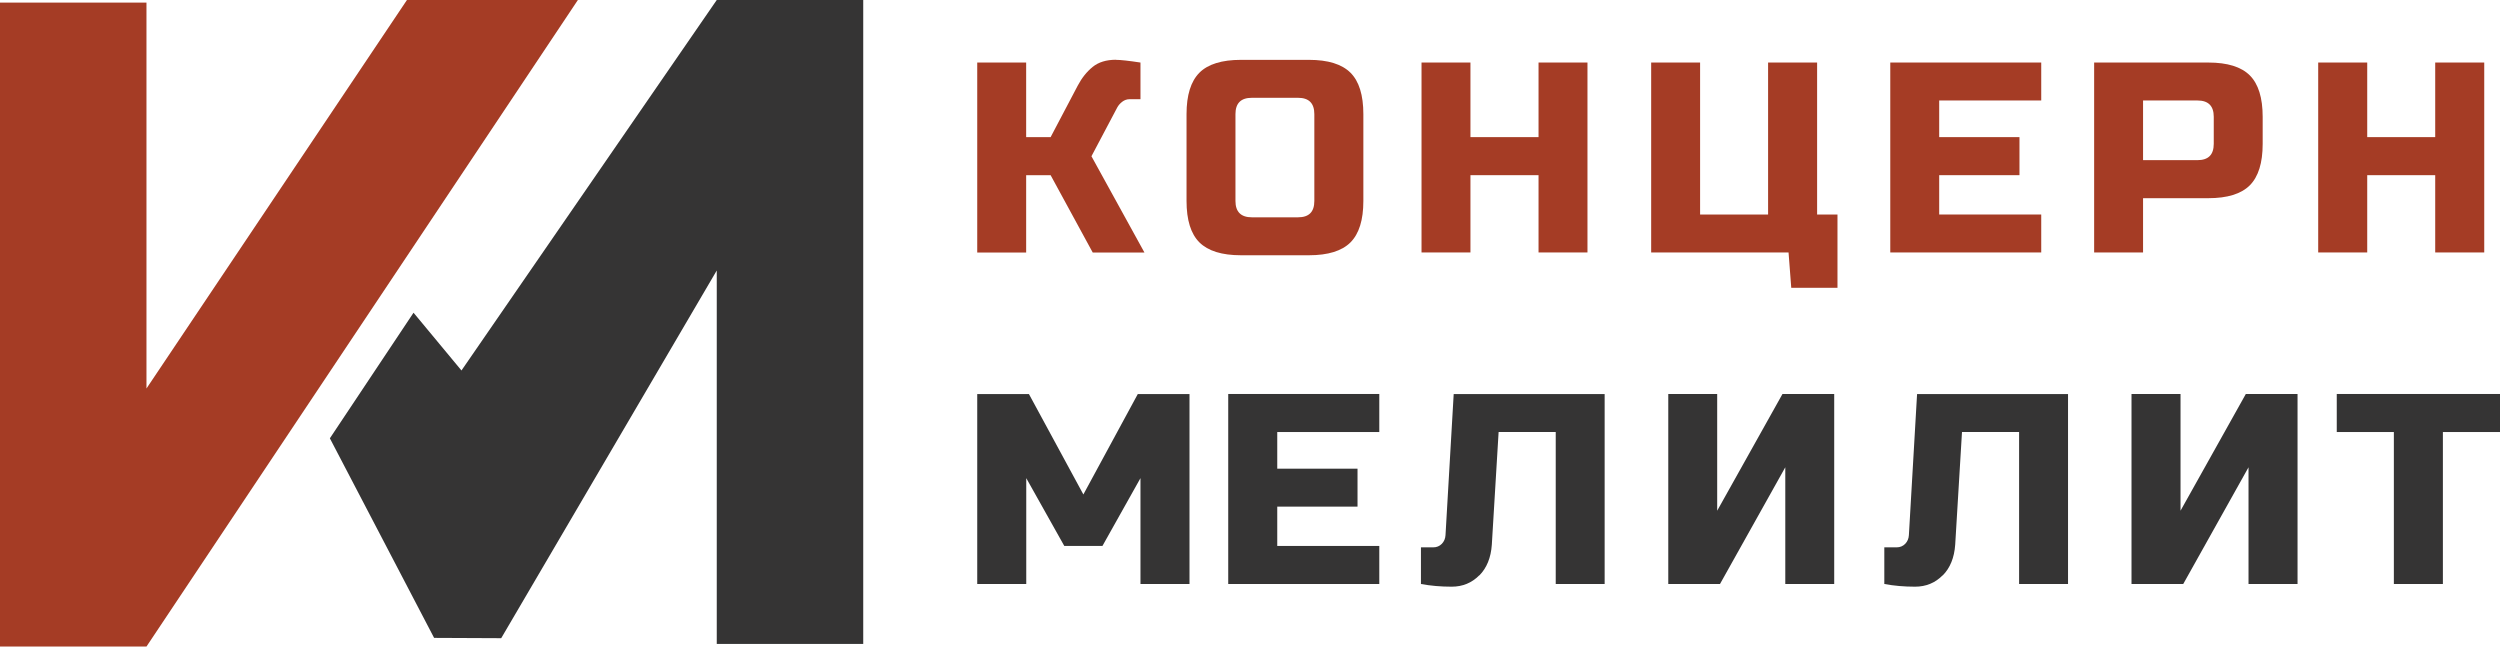 <svg width="233" height="61" viewBox="0 0 233 61" fill="none" xmlns="http://www.w3.org/2000/svg">
<path d="M66.802 60.017H80.453V0H66.802L43.009 34.529L38.542 29.145L30.744 40.85L40.459 59.451L46.712 59.479L66.802 25.21V60.017Z" fill="#353434"/>
<path d="M0 60.259H13.651L53.859 0H37.928L13.651 36.209V0.241H0V60.259Z" fill="#A53C25"/>
<path d="M104.012 5.578C104.431 5.578 105.194 5.662 106.292 5.829V9.245H105.278C105.027 9.245 104.794 9.328 104.589 9.486C104.385 9.644 104.236 9.82 104.133 10.006L101.723 14.563L106.664 23.539H101.844L97.918 16.327H95.638V23.539H91.078V5.829H95.638V12.781H97.918L100.449 7.973C100.821 7.268 101.286 6.683 101.835 6.237C102.384 5.792 103.11 5.569 104.003 5.569" fill="#A53C25"/>
<path d="M122.496 10.637C122.496 9.625 121.994 9.115 120.979 9.115H116.671C115.657 9.115 115.145 9.616 115.145 10.637V18.731C115.145 19.743 115.657 20.253 116.671 20.253H120.979C121.994 20.253 122.496 19.752 122.496 18.731V10.637ZM127.065 18.731C127.065 20.504 126.665 21.785 125.864 22.592C125.064 23.39 123.771 23.79 121.994 23.79H115.657C113.879 23.79 112.595 23.39 111.786 22.592C110.985 21.794 110.585 20.504 110.585 18.731V10.637C110.585 8.864 110.985 7.583 111.786 6.776C112.586 5.977 113.879 5.578 115.657 5.578H121.994C123.771 5.578 125.055 5.977 125.864 6.776C126.665 7.574 127.065 8.864 127.065 10.637V18.731Z" fill="#A53C25"/>
<path d="M147.952 23.529H143.392V16.326H137.046V23.529H132.486V5.828H137.046V12.78H143.392V5.828H147.952V23.529Z" fill="#A53C25"/>
<path d="M153.889 23.529V5.828H158.449V19.992H164.786V5.828H169.355V19.992H171.253V26.824H166.945L166.693 23.529H153.889Z" fill="#A53C25"/>
<path d="M190.243 23.529H176.174V5.828H190.243V9.364H180.733V12.78H188.215V16.326H180.733V19.992H190.243V23.529Z" fill="#A53C25"/>
<path d="M206.322 10.887C206.322 9.876 205.819 9.365 204.805 9.365H199.733V14.925H204.805C205.819 14.925 206.322 14.424 206.322 13.403V10.878V10.887ZM195.165 5.829H205.819C207.596 5.829 208.881 6.228 209.681 7.026C210.481 7.824 210.881 9.115 210.881 10.887V13.412C210.881 15.185 210.481 16.466 209.681 17.273C208.881 18.072 207.587 18.471 205.819 18.471H199.733V23.529H195.174V5.82L195.165 5.829Z" fill="#A53C25"/>
<path d="M231.531 23.529H226.962V16.326H220.625V23.529H216.056V5.828H220.625V12.78H226.962V5.828H231.531V23.529Z" fill="#A53C25"/>
<path d="M106.292 44.562L102.747 50.883H99.192L95.647 44.562V54.428H91.078V36.728H95.898L100.97 46.084L106.041 36.728H110.861V54.428H106.292V44.562Z" fill="#353434"/>
<path d="M128.55 54.429H114.471V36.719H128.55V40.265H119.04V43.681H126.521V47.217H119.04V50.883H128.55V54.429Z" fill="#353434"/>
<path d="M137.857 53.63C137.168 54.326 136.312 54.679 135.298 54.679C134.283 54.679 133.325 54.596 132.432 54.428V51.013H133.576C133.902 51.013 134.162 50.901 134.376 50.688C134.59 50.465 134.702 50.196 134.721 49.88L135.484 36.728H149.553V54.428H144.994V40.264H139.671L139.038 50.762C138.955 51.978 138.564 52.934 137.875 53.63" fill="#353434"/>
<path d="M170.948 54.429H166.389V43.551L160.303 54.429H155.483V36.719H160.042V47.598L166.128 36.719H170.948V54.429Z" fill="#353434"/>
<path d="M181.043 53.63C180.355 54.326 179.499 54.679 178.484 54.679C177.47 54.679 176.512 54.596 175.618 54.428V51.013H176.763C177.089 51.013 177.349 50.901 177.563 50.688C177.777 50.465 177.889 50.196 177.908 49.88L178.671 36.728H192.74V54.428H188.18V40.264H182.858L182.225 50.762C182.141 51.978 181.751 52.934 181.062 53.63" fill="#353434"/>
<path d="M214.131 54.429H209.562V43.551L203.477 54.429H198.657V36.719H203.225V47.598L209.311 36.719H214.131V54.429Z" fill="#353434"/>
<path d="M227.677 54.429H223.108V40.265H217.786V36.719H233V40.265H227.677V54.429Z" fill="#353434"/>
</svg>
